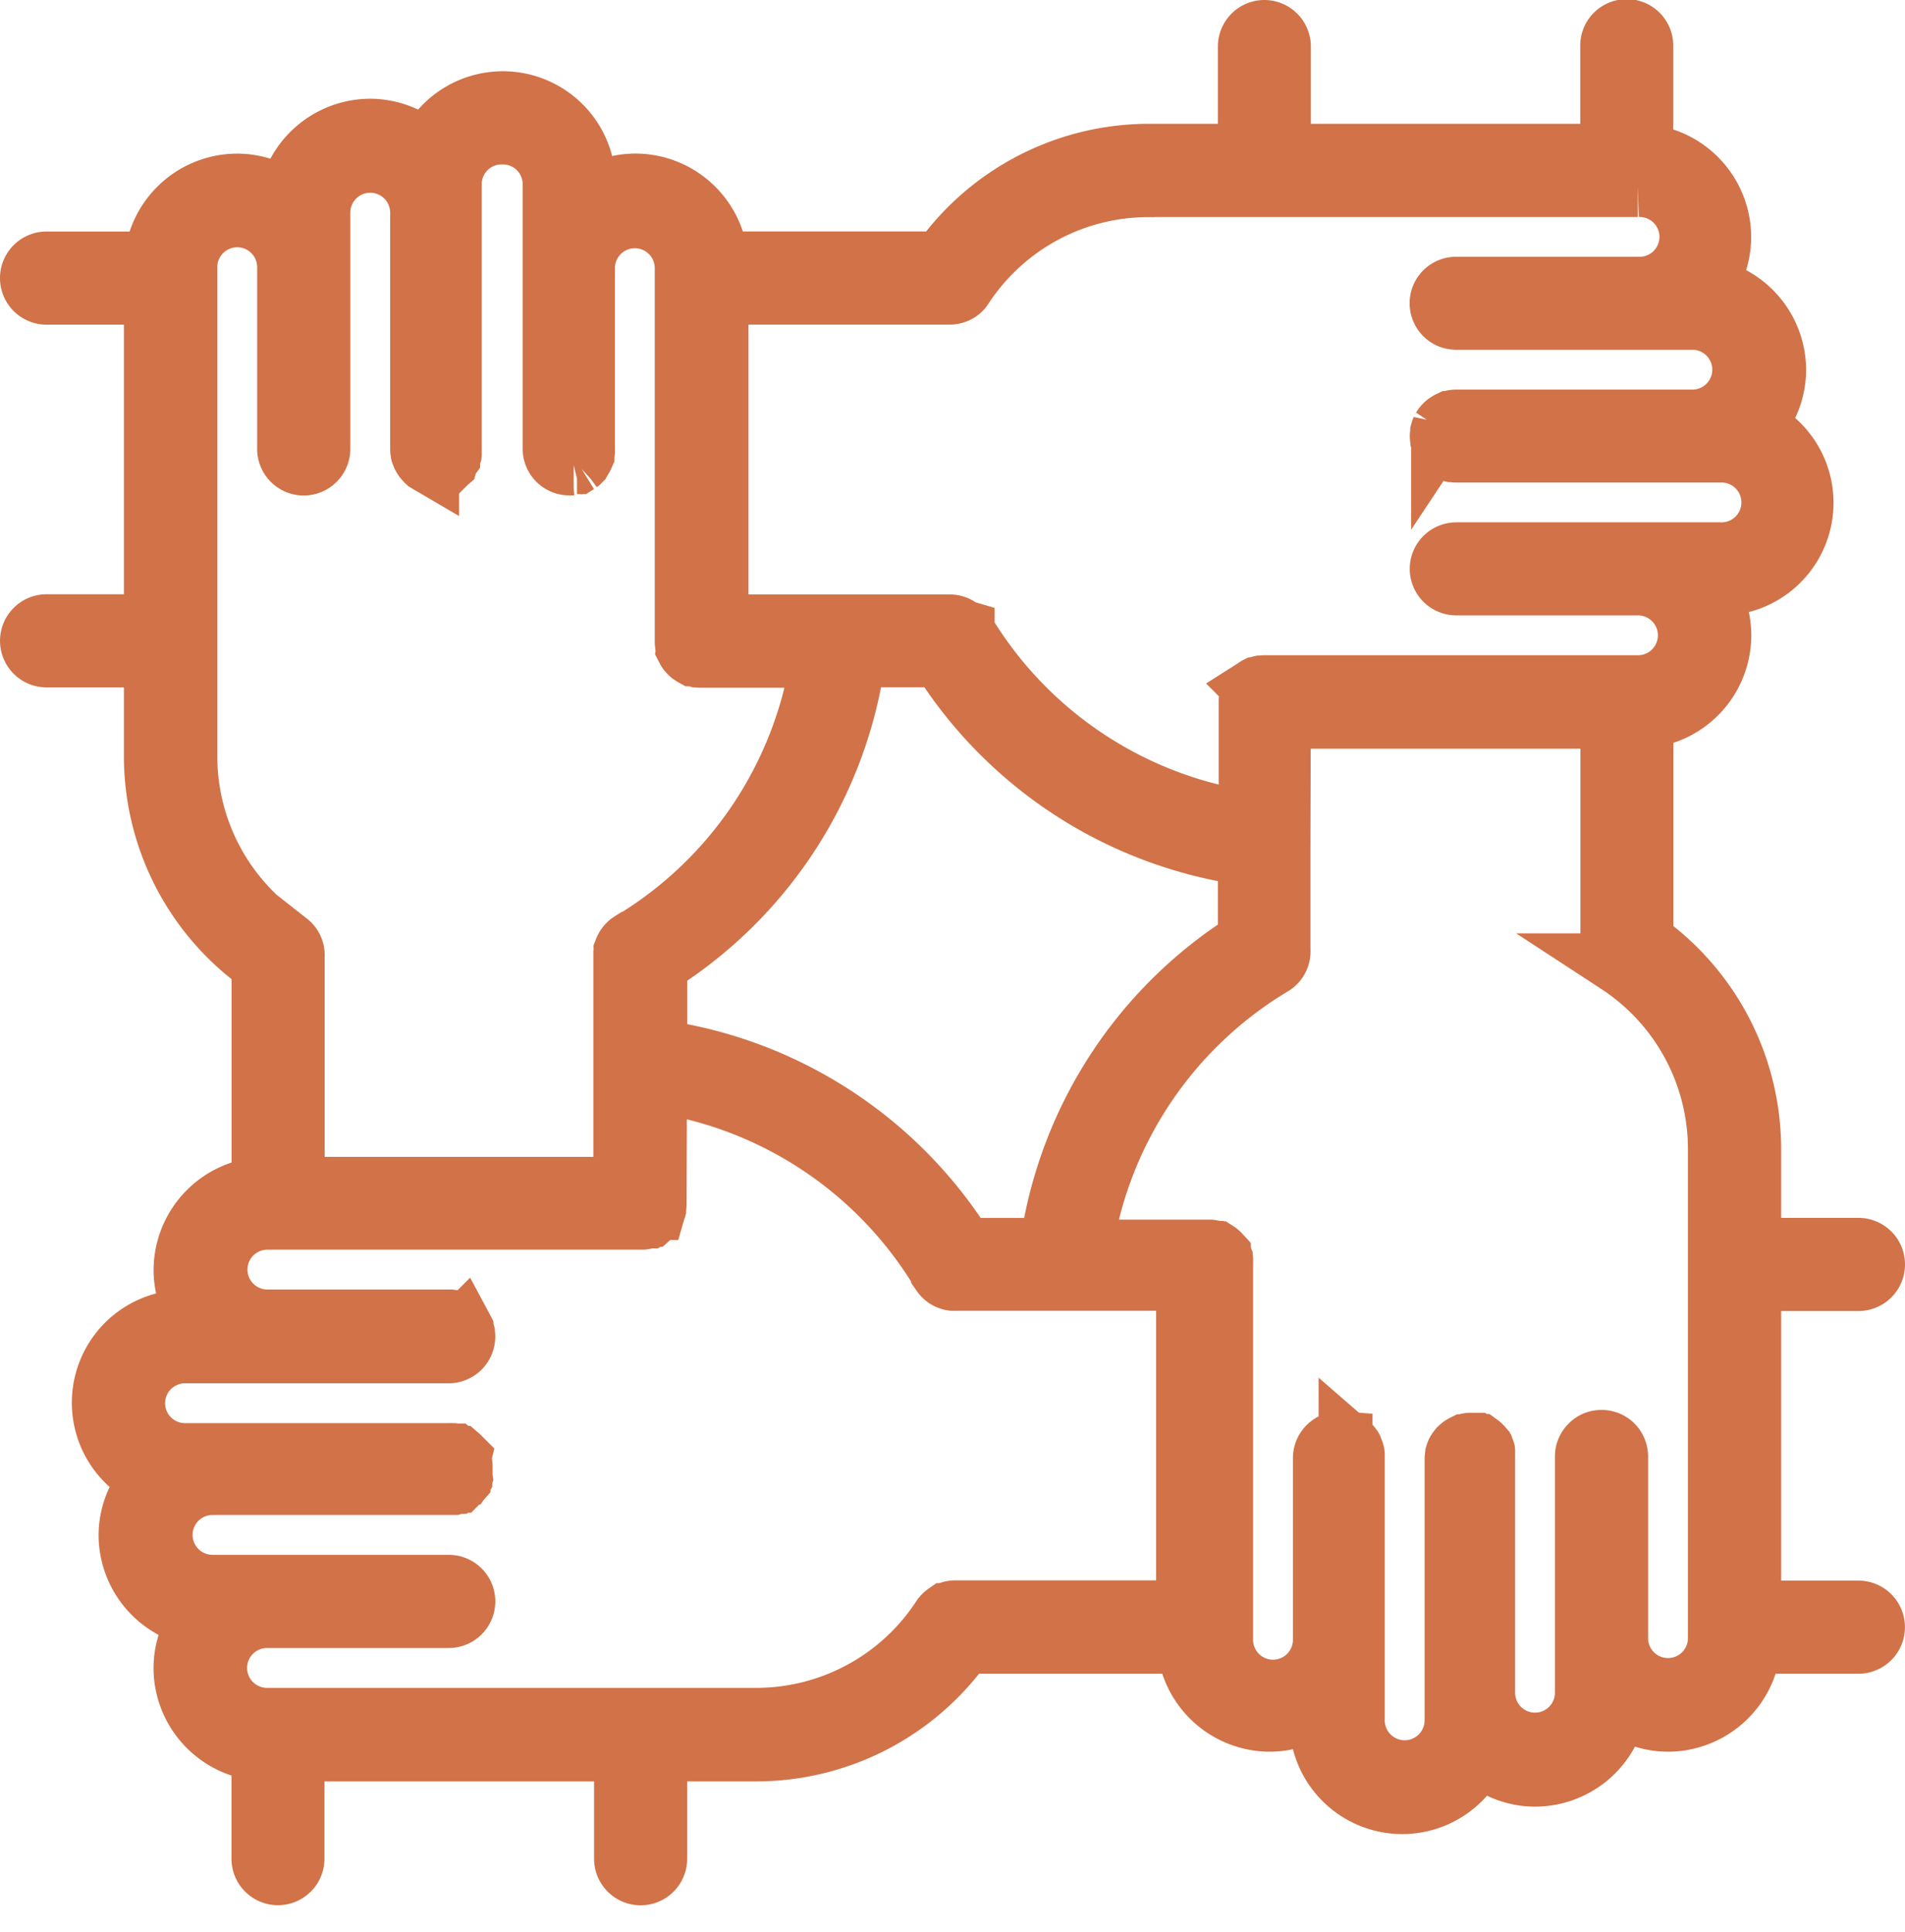 <svg xmlns="http://www.w3.org/2000/svg" width="31.454" height="31.893" viewBox="0 0 31.454 31.893">
  <path id="icon12" d="M20.368,0A.268.268,0,0,0,20.1.269V2.044h-1.63a4.2,4.2,0,0,0-3.437,1.777H11.348A1.372,1.372,0,0,0,9.986,2.535a1.349,1.349,0,0,0-.829.284V2.553A1.363,1.363,0,0,0,6.538,2.01,1.352,1.352,0,0,0,5.6,1.63a1.374,1.374,0,0,0-1.355,1.2A1.351,1.351,0,0,0,3.4,2.536,1.373,1.373,0,0,0,2.04,3.822H.26a.269.269,0,1,0,0,.538H2.037v5.45H.26a.269.269,0,0,0-.19.459.267.267,0,0,0,.19.079H2.037v1.627a4.2,4.2,0,0,0,1.777,3.439V19.1a1.375,1.375,0,0,0-1.287,1.363,1.354,1.354,0,0,0,.284.829H2.544A1.364,1.364,0,0,0,2,23.908a1.353,1.353,0,0,0-.381.941A1.374,1.374,0,0,0,2.82,26.2a1.352,1.352,0,0,0-.294.841,1.374,1.374,0,0,0,1.287,1.362v1.78h0a.268.268,0,0,0,.269.269.268.268,0,0,0,.266-.269V28.408H9.8v1.777a.268.268,0,1,0,.537,0V28.408h1.63a4.2,4.2,0,0,0,3.439-1.777H19.09a1.374,1.374,0,0,0,1.362,1.287,1.349,1.349,0,0,0,.829-.284V27.9a1.363,1.363,0,0,0,2.619.544,1.353,1.353,0,0,0,.941.381,1.373,1.373,0,0,0,1.355-1.2,1.351,1.351,0,0,0,.841.293A1.375,1.375,0,0,0,28.4,26.631h1.775a.269.269,0,1,0,0-.538H28.4v-5.45h1.776a.269.269,0,1,0,0-.538H28.4V18.477a4.2,4.2,0,0,0-1.78-3.439V11.355a1.373,1.373,0,0,0,1.287-1.363,1.347,1.347,0,0,0-.284-.829h.266a1.363,1.363,0,0,0,.542-2.619,1.353,1.353,0,0,0,.381-.941,1.371,1.371,0,0,0-1.2-1.353,1.351,1.351,0,0,0,.293-.841,1.373,1.373,0,0,0-1.287-1.363l0-1.776a.268.268,0,1,0-.535,0V2.044H20.635V.269A.269.269,0,0,0,20.368,0ZM7.792,1.714a.827.827,0,0,1,.829.84V6.909h0a.268.268,0,0,0,.209.262.264.264,0,0,0,.061.007.219.219,0,0,0,.039,0l.02,0,.013,0a.237.237,0,0,0,.055-.021l.006,0,.013-.008a.006.006,0,0,1,0,0l.013-.011.011-.008s0,0,.006-.006l.015-.015L9.1,7.076h0l.011-.014,0,0s0,0,0,0a.359.359,0,0,0,.019-.037.071.071,0,0,1,0-.01s0,0,0,0l.006-.014c0-.012.006-.024.008-.036v0a.092.092,0,0,0,0-.018v0a.122.122,0,0,0,0-.02v-3a.829.829,0,1,1,1.658,0v6.167h0a.275.275,0,0,0,.006.055.022.022,0,0,0,0,.01.224.224,0,0,0,.017.05.025.025,0,0,1,0,.007l0,0a.254.254,0,0,0,.024.038l.006.007a.373.373,0,0,0,.037.038l.01.007a.41.41,0,0,0,.038.024l.008,0a.387.387,0,0,0,.052.018h.007a.285.285,0,0,0,.055.006h1.988a6.6,6.6,0,0,1-3.142,4.7h0l-.007,0a.209.209,0,0,0-.036.029l-.011.011a.269.269,0,0,0-.027.034.049.049,0,0,0-.008.013.257.257,0,0,0-.02.04.05.05,0,0,1,0,.012.326.326,0,0,0-.011.046s0,.01,0,.013,0,.017,0,.025v3.821H4.352V15.286a.268.268,0,0,0-.055-.181h0l-.014-.017a.072.072,0,0,0-.01-.01.183.183,0,0,0-.023-.02l0,0-.014-.011a3.657,3.657,0,0,1-1.657-3.072V10.09h0V3.911a.829.829,0,1,1,1.658,0v3h0a.27.27,0,0,0,.079.19.267.267,0,0,0,.19.079.27.27,0,0,0,.19-.079.267.267,0,0,0,.079-.19v-3.9a.829.829,0,1,1,1.658,0v3.9a.3.3,0,0,0,.006.056c0,.006,0,.012.006.018a.358.358,0,0,0,.013.038.049.049,0,0,0,.008.013.218.218,0,0,0,.021.036l.014.017.021.023c.007.006.014.011.02.017l.029.017a.113.113,0,0,0,.02.012.233.233,0,0,0,.04.014l.012,0a.31.31,0,0,0,.057.006.2.2,0,0,0,.038,0h.011l.011,0,.013,0,.007,0a.176.176,0,0,0,.032-.012l0,0,.012-.006.006,0,.011-.006.006,0,.01-.007.007,0,.007-.007.007-.006L6.887,7.1s0,0,0,0L6.9,7.084h0l.011-.013.007-.01,0-.006.006-.011s0,0,0,0l.008-.018a.006.006,0,0,0,0,0,.259.259,0,0,0,.013-.032v0a.077.077,0,0,0,0-.015v0a.048.048,0,0,0,0-.018,0,0,0,0,0,0,0,.1.1,0,0,0,0-.019.109.109,0,0,0,0-.019V2.554a.827.827,0,0,1,.829-.84Zm10.677.868h8.064a.829.829,0,1,1,0,1.657h-3a.267.267,0,0,0-.19.079.264.264,0,0,0-.077.19.267.267,0,0,0,.268.266h3.9a.829.829,0,1,1,0,1.658h-3.9a.23.23,0,0,0-.056.006l-.021.006-.033.012a.119.119,0,0,0-.017.01.31.31,0,0,0-.033.02l-.017.014a.182.182,0,0,0-.021.021c-.006.007-.013.014-.019.023s-.011.018-.017.026-.006.013-.01.019a.26.26,0,0,0-.014.039l0,.017a.216.216,0,0,0-.007.055.218.218,0,0,0,.007.056.1.1,0,0,0,0,.018.26.26,0,0,0,.014.039l.007.014c.006.011.012.021.019.032l.018.02c.006.007.013.013.02.02l.021.018a.21.21,0,0,0,.027.017l.02.011a.233.233,0,0,0,.04.014l.012,0a.235.235,0,0,0,.057.007h4.355a.829.829,0,1,1,0,1.657H23.536a.272.272,0,0,0-.19.079.268.268,0,0,0,.19.457h3a.829.829,0,1,1,0,1.658H20.368a.262.262,0,0,0-.052.006l-.013,0h0a.226.226,0,0,0-.048.017.03.03,0,0,0-.008,0h0a.186.186,0,0,0-.036.024l-.011.007a.231.231,0,0,0-.038.038l0,0h0a.293.293,0,0,0-.026.04l0,.008a.224.224,0,0,0-.017.05s0,.007,0,.011h0a.252.252,0,0,0-.006.052v1.99a6.605,6.605,0,0,1-4.7-3.144h0l0-.006A.4.4,0,0,0,15.37,9.9a.273.273,0,0,0-.2-.087H11.349V4.359h3.826a.274.274,0,0,0,.148-.046s0,0,0,0a.24.24,0,0,0,.07-.073,3.655,3.655,0,0,1,3.071-1.656Zm-4.855,7.764h1.411A7.132,7.132,0,0,0,20.1,13.622v1.412a7.13,7.13,0,0,0-3.275,5.072H15.412a7.126,7.126,0,0,0-5.074-3.275V15.419a7.123,7.123,0,0,0,3.276-5.072Zm7.02,1.014h5.452v3.819h0a.352.352,0,0,0,.006.062s0,0,0,.007a.216.216,0,0,0,.017.046l.007.013a.177.177,0,0,0,.021.036l.012.014a.324.324,0,0,0,.029.029l.013.011.013.011a3.657,3.657,0,0,1,1.657,3.072v8.063a.829.829,0,1,1-1.658,0v-3a.272.272,0,0,0-.079-.19.266.266,0,0,0-.19-.077.26.26,0,0,0-.19.079.267.267,0,0,0-.079.189v3.9a.829.829,0,1,1-1.658,0V23.523a.092.092,0,0,0,0-.019h0a.035.035,0,0,0,0-.011.03.03,0,0,0,0-.01.077.077,0,0,0,0-.015,0,0,0,0,0,0,0,.067.067,0,0,0,0-.014s0,0,0,0a.133.133,0,0,0-.006-.015,0,0,0,0,1,0,0l-.007-.012a.009.009,0,0,0,0-.006s0,0,0,0-.006-.008-.008-.013l-.007-.008-.006-.007-.007-.008-.006-.007-.014-.014s0,0-.006-.006l-.008-.007-.011-.008-.006,0-.021-.013-.013-.007,0,0-.013,0,0,0-.014,0h0l-.017,0h-.01l-.012,0-.018,0h-.02a.224.224,0,0,0-.056.006l-.021.006-.033.012a.119.119,0,0,0-.017.01.192.192,0,0,0-.033.02l-.017.014-.021.02-.019.024c-.006.008-.011.017-.017.026s-.006.013-.01.019a.336.336,0,0,0-.013.037.1.1,0,0,0,0,.018.225.225,0,0,0-.007.056V27.9a.829.829,0,1,1-1.658,0V23.542h0c0-.006,0-.013,0-.02s0-.027-.006-.042a0,0,0,0,1,0,0,.17.17,0,0,0-.011-.032.137.137,0,0,0-.014-.03s0,0,0-.007a.032.032,0,0,0-.007-.012l0,0a.3.3,0,0,0-.024-.031.189.189,0,0,0-.015-.015l-.015-.013h0a.053.053,0,0,0-.013-.01l0,0-.013-.007s0,0,0,0l-.033-.015-.011,0h0l-.019-.006-.021,0a.29.29,0,0,0-.045,0,.262.262,0,0,0-.19.079.267.267,0,0,0-.079.189v3a.829.829,0,1,1-1.658,0V20.386h0v-.013a.219.219,0,0,0,0-.039.051.051,0,0,0,0-.013.043.043,0,0,0,0-.013s0,0,0,0a.088.088,0,0,0,0-.017s0,0,0,0l-.007-.018,0-.006a.14.14,0,0,0-.018-.032s0,0,0,0a.076.076,0,0,0-.012-.015l0-.006-.011-.012,0,0a.267.267,0,0,0-.049-.04l-.007,0-.011-.006a0,0,0,0,0,0,0l0,0h0l0,0-.007,0h0a.246.246,0,0,0-.042-.014h0a.227.227,0,0,0-.039-.007H17.358a6.605,6.605,0,0,1,3.144-4.7.266.266,0,0,0,.126-.249V13.406a.286.286,0,0,0,0-.045Zm-10.3,6.011a6.6,6.6,0,0,1,4.7,3.144h0l0,.006a.31.31,0,0,0,.03.037.055.055,0,0,0,.008.008.3.3,0,0,0,.037.031l.011.006a.257.257,0,0,0,.04.02l.017.006a.175.175,0,0,0,.042.01h.015a.164.164,0,0,0,.024,0h3.822v5.45H15.264a.264.264,0,0,0-.148.046l-.006,0a.212.212,0,0,0-.031.026.057.057,0,0,0-.012.012.133.133,0,0,0-.023.029s0,0-.006.006a3.655,3.655,0,0,1-3.071,1.656H3.9a.829.829,0,1,1,0-1.658h3a.269.269,0,0,0,0-.538H3a.829.829,0,1,1,0-1.658H6.9l.038,0,.011,0,.011,0,.013,0,.007,0a.183.183,0,0,0,.032-.013.006.006,0,0,0,0,0,.037.037,0,0,0,.012-.006l.006,0,.015-.011h0l.01-.007.007,0,.007-.007.007-.006h0l.007-.006.007-.008h0l0-.006s0,0,0,0l.01-.011.007-.011.011-.017,0-.006a.056.056,0,0,0,.006-.012l0,0a.02.02,0,0,1,0-.006l0-.012s0-.01,0-.014,0,0,0,0,0-.011,0-.017v0l0-.017s0,0,0,0,0-.012,0-.018h0a.1.1,0,0,0,0-.019.1.1,0,0,0,0-.019c0-.007,0-.013,0-.019a0,0,0,0,1,0,0s0-.007,0-.01,0-.007,0-.011a.077.077,0,0,0,0-.015v0l-.006-.014s0,0,0,0a.139.139,0,0,1-.006-.013s0,0,0,0l-.007-.012a.236.236,0,0,0-.013-.024l-.007-.008a.025.025,0,0,1,0-.007s0,0,0,0L7.1,23.567l-.014-.014s0,0-.006-.006l-.008-.007-.006,0-.011-.007-.006,0-.011-.007,0,0-.013-.006,0,0L7,23.5H7l-.014,0h0l-.026-.006-.012,0a.2.2,0,0,0-.038,0H2.546a.829.829,0,1,1,0-1.658H6.9a.27.27,0,0,0,.268-.268.129.129,0,0,0,0-.021.364.364,0,0,0-.006-.038l0-.006a.328.328,0,0,0-.01-.032.169.169,0,0,0-.014-.03l0-.006-.007-.013,0,0a.1.1,0,0,0-.01-.014s0,0,0,0L7.1,21.375h0l-.014-.014-.008-.007a.032.032,0,0,1-.01-.008l-.007,0-.007-.006-.017-.011-.006,0h0L7.01,21.31l-.01,0H7L6.982,21.3a.325.325,0,0,0-.057-.012H3.906a.829.829,0,1,1,0-1.658H10.1a.233.233,0,0,0,.081-.021l.007,0L10.2,19.6l.011-.006.008,0,0,0,.015-.011.006,0,.011-.01h0l.008-.007.007-.007s0,0,0,0l.013-.015,0,0s.006-.008.008-.013L10.3,19.5a.048.048,0,0,0,.006-.011h0c0-.006.006-.012.008-.019s0,0,0,0a.082.082,0,0,0,.006-.015l0-.01,0-.012h0a.234.234,0,0,0,.007-.042v-.01a.053.053,0,0,0,0-.013Z" transform="translate(0.509 0.5)" fill="#d17248" stroke="#d17248" stroke-width="1"/>
</svg>
